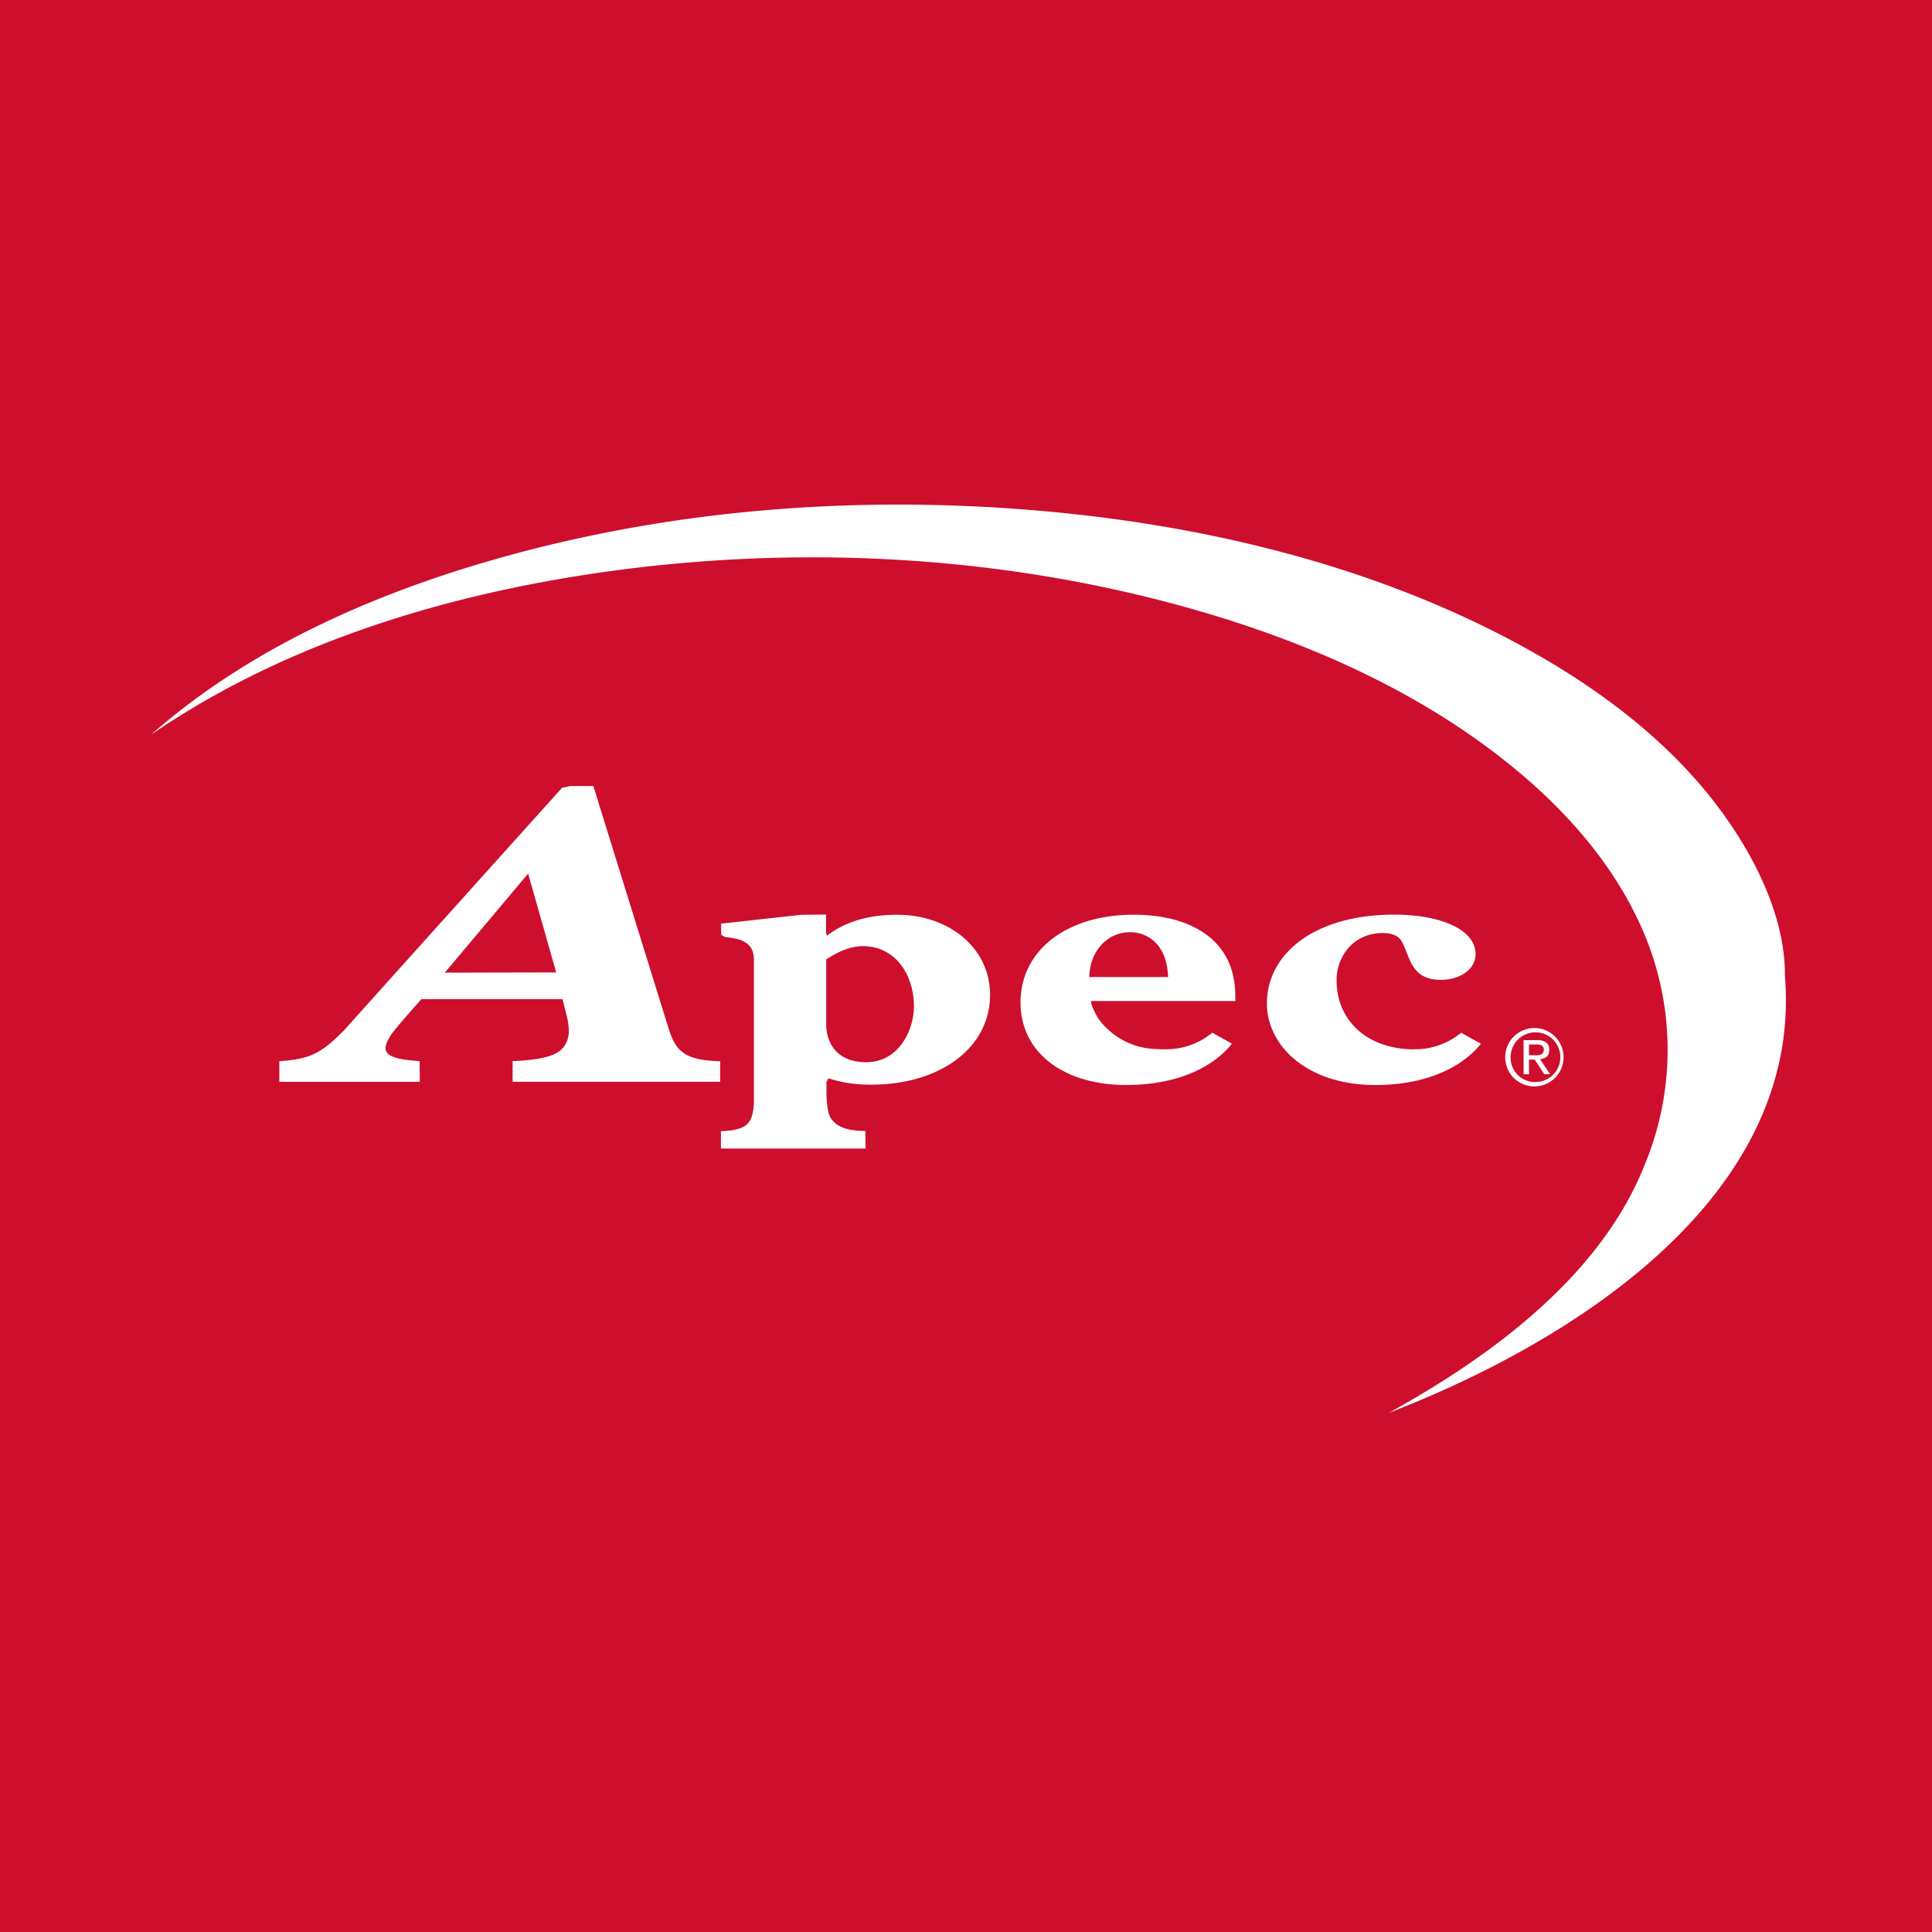 <svg xmlns="http://www.w3.org/2000/svg" id="Layer_1" data-name="Layer 1" viewBox="0 0 745.73 745.73"><defs><style>.cls-2{fill:#fff}</style></defs><path fill="#ce0e2d" d="M745.73 0v745.73H0V0"/><path d="M533.75 360.14c2.94 0 5.62.88 6.73 2.42 3.91 5.43 3.18 15.64 15.64 15.64 7.72 0 13.43-4.25 13.43-9.88 0-9.77-13.91-15.15-30.72-15.28h-1.82c-30.41.41-48 15.58-48 34.29 0 15.92 15 31.48 42 31.48 17.7 0 32.57-5.82 40.6-15.95l-7.56-4.21-1.12.8A27.67 27.67 0 0 1 546.5 405a34.42 34.42 0 0 1-4.85-.18c-15.89-1.64-25.64-12.24-25.74-26.17v-1c.33-9.02 6.83-17.51 17.84-17.51zm-258.27 49.38c-11-.69-14.6-3.82-17.19-11.89-.13-.39-1.26-4-1.42-4.49l-27.84-89.73h-9l-3.1.69s-79.78 88.66-83.49 92.9c-.68.78-2.4 2.41-3 3-7.34 7.05-11.94 8.75-21.29 9.5l-1.33.06v8h54.22l-.08-8c-.38 0-1.4-.08-1.74-.13-10.87-.78-12.21-3.32-11.06-6.62a17.9 17.9 0 0 1 3.14-5.16c.84-1.26 10.35-12 10.35-12h54.48s1.75 7 1.88 7.48c1.11 5.7.42 8-1.05 10.43-2.42 4-8.82 5.43-19.15 6h-.95v8h80.11v-7.94c-.55.01-1.93-.06-2.49-.1zm-103.8-34.08 32.17-38.24 10.83 38.14zm176-22.32a53 53 0 0 0-5.5.1c-9.16.58-16.71 3.17-22.92 7.9-.13.09-.29-1-.42-.86V353l-9.83.13-30.66 3.39v4.15a3.22 3.22 0 0 0 1.76 1c.42.06 1.48.18 2 .3 5.28.79 8.25 2.68 8.79 7a13.3 13.3 0 0 1 .1 1.59v54.27a20.88 20.88 0 0 1-.79 6c-1.05 3.3-3.28 5.17-10.12 5.7-.4 0-1.4.09-1.82.09v6.7h55.83s-.08-5.57-.08-6.79c-7.86 0-11.65-2-13.62-5.4-.91-1.56-1.39-6.44-1.39-9.1v-4.46a5 5 0 0 0 .69-1.35 52.68 52.68 0 0 0 14.32 2.42c2.07.06 4.18 0 6.33-.08 24.51-1.39 41.81-15.19 41.81-34.62-.09-18.04-15.63-30.31-34.48-30.82zM334.33 410c-10.33 0-15.06-6.18-15.41-13.94v-25.75c4-2.6 8.91-5.1 14.14-5.1 12.74 0 19.7 11.27 19.7 23.18-.01 9.43-5.93 21.61-18.43 21.61zm132.51-10.55a27.62 27.62 0 0 1-16.41 5.55 54.23 54.23 0 0 1-5.83-.18 28.41 28.41 0 0 1-20.5-11.45 24 24 0 0 1-2.78-5.76 7.74 7.74 0 0 1-.21-1.23h55.75s-.06-1.28-.06-2.13c0-1-.06-2.19-.17-3.35-1.65-19-18.06-27.83-39-27.83-25.93 0-43.72 13.77-43.72 33.87v.42a26 26 0 0 0 .18 3c1.93 18 18.8 28.43 40.41 28.43h.4c17.71 0 32.58-5.82 40.6-15.95l-7.54-4.21zm-45.9-26.57a18.35 18.35 0 0 1 1-3.17 16.91 16.91 0 0 1 3.59-5.44 14.87 14.87 0 0 1 10.44-4.45 13.73 13.73 0 0 1 11 5.07 16.2 16.2 0 0 1 2.8 5.38 25.45 25.45 0 0 1 1.09 6.86h-30.4a21.26 21.26 0 0 1 .48-4.25z" class="cls-2"/><path d="M635.06 449.08c.46-1.15 1-2.44 1.32-3.33-.44 1.11-.86 2.25-1.32 3.33zm53.9-72.89c0-24.47-13.89-49.94-28.88-68.69-19.91-24.85-46.53-44.1-74.66-59.22-57.86-31.1-124.47-46.55-190.09-51.62-65.19-5.06-131.81-.13-195 16.67-51.11 13.58-102.26 35.22-142 70.25 51.49-35.39 114.09-54.32 175.89-62.94 71.29-9.94 145.46-6.64 215.17 11.49 50.58 13.15 101 34.53 140.42 68.94 18.36 16 34.32 35.29 44.06 57.55a115.61 115.61 0 0 1 2.81 86.22c.21-.44-1.9 5-1.65 4.24-16.77 43-59 74.23-99 96.28 70.78-27.27 160.29-83.39 152.89-169.17" class="cls-2"/><path d="M592.59 396.81A11.27 11.27 0 1 1 580.98 408a11.31 11.31 0 0 1 11.61-11.19zm0 20.85a9.6 9.6 0 1 0-9.51-9.66 9.39 9.39 0 0 0 9.51 9.66zm-4.5-16.18h5.23c3.18 0 4.67 1.23 4.67 3.75s-1.53 3.38-3.54 3.58l3.85 5.81h-2.24L592.4 409h-2.22v5.65h-2.09zm2.09 5.85h2.18c1.86 0 3.54-.12 3.54-2.18 0-1.76-1.55-2-3-2h-2.72z" class="cls-2"/></svg>